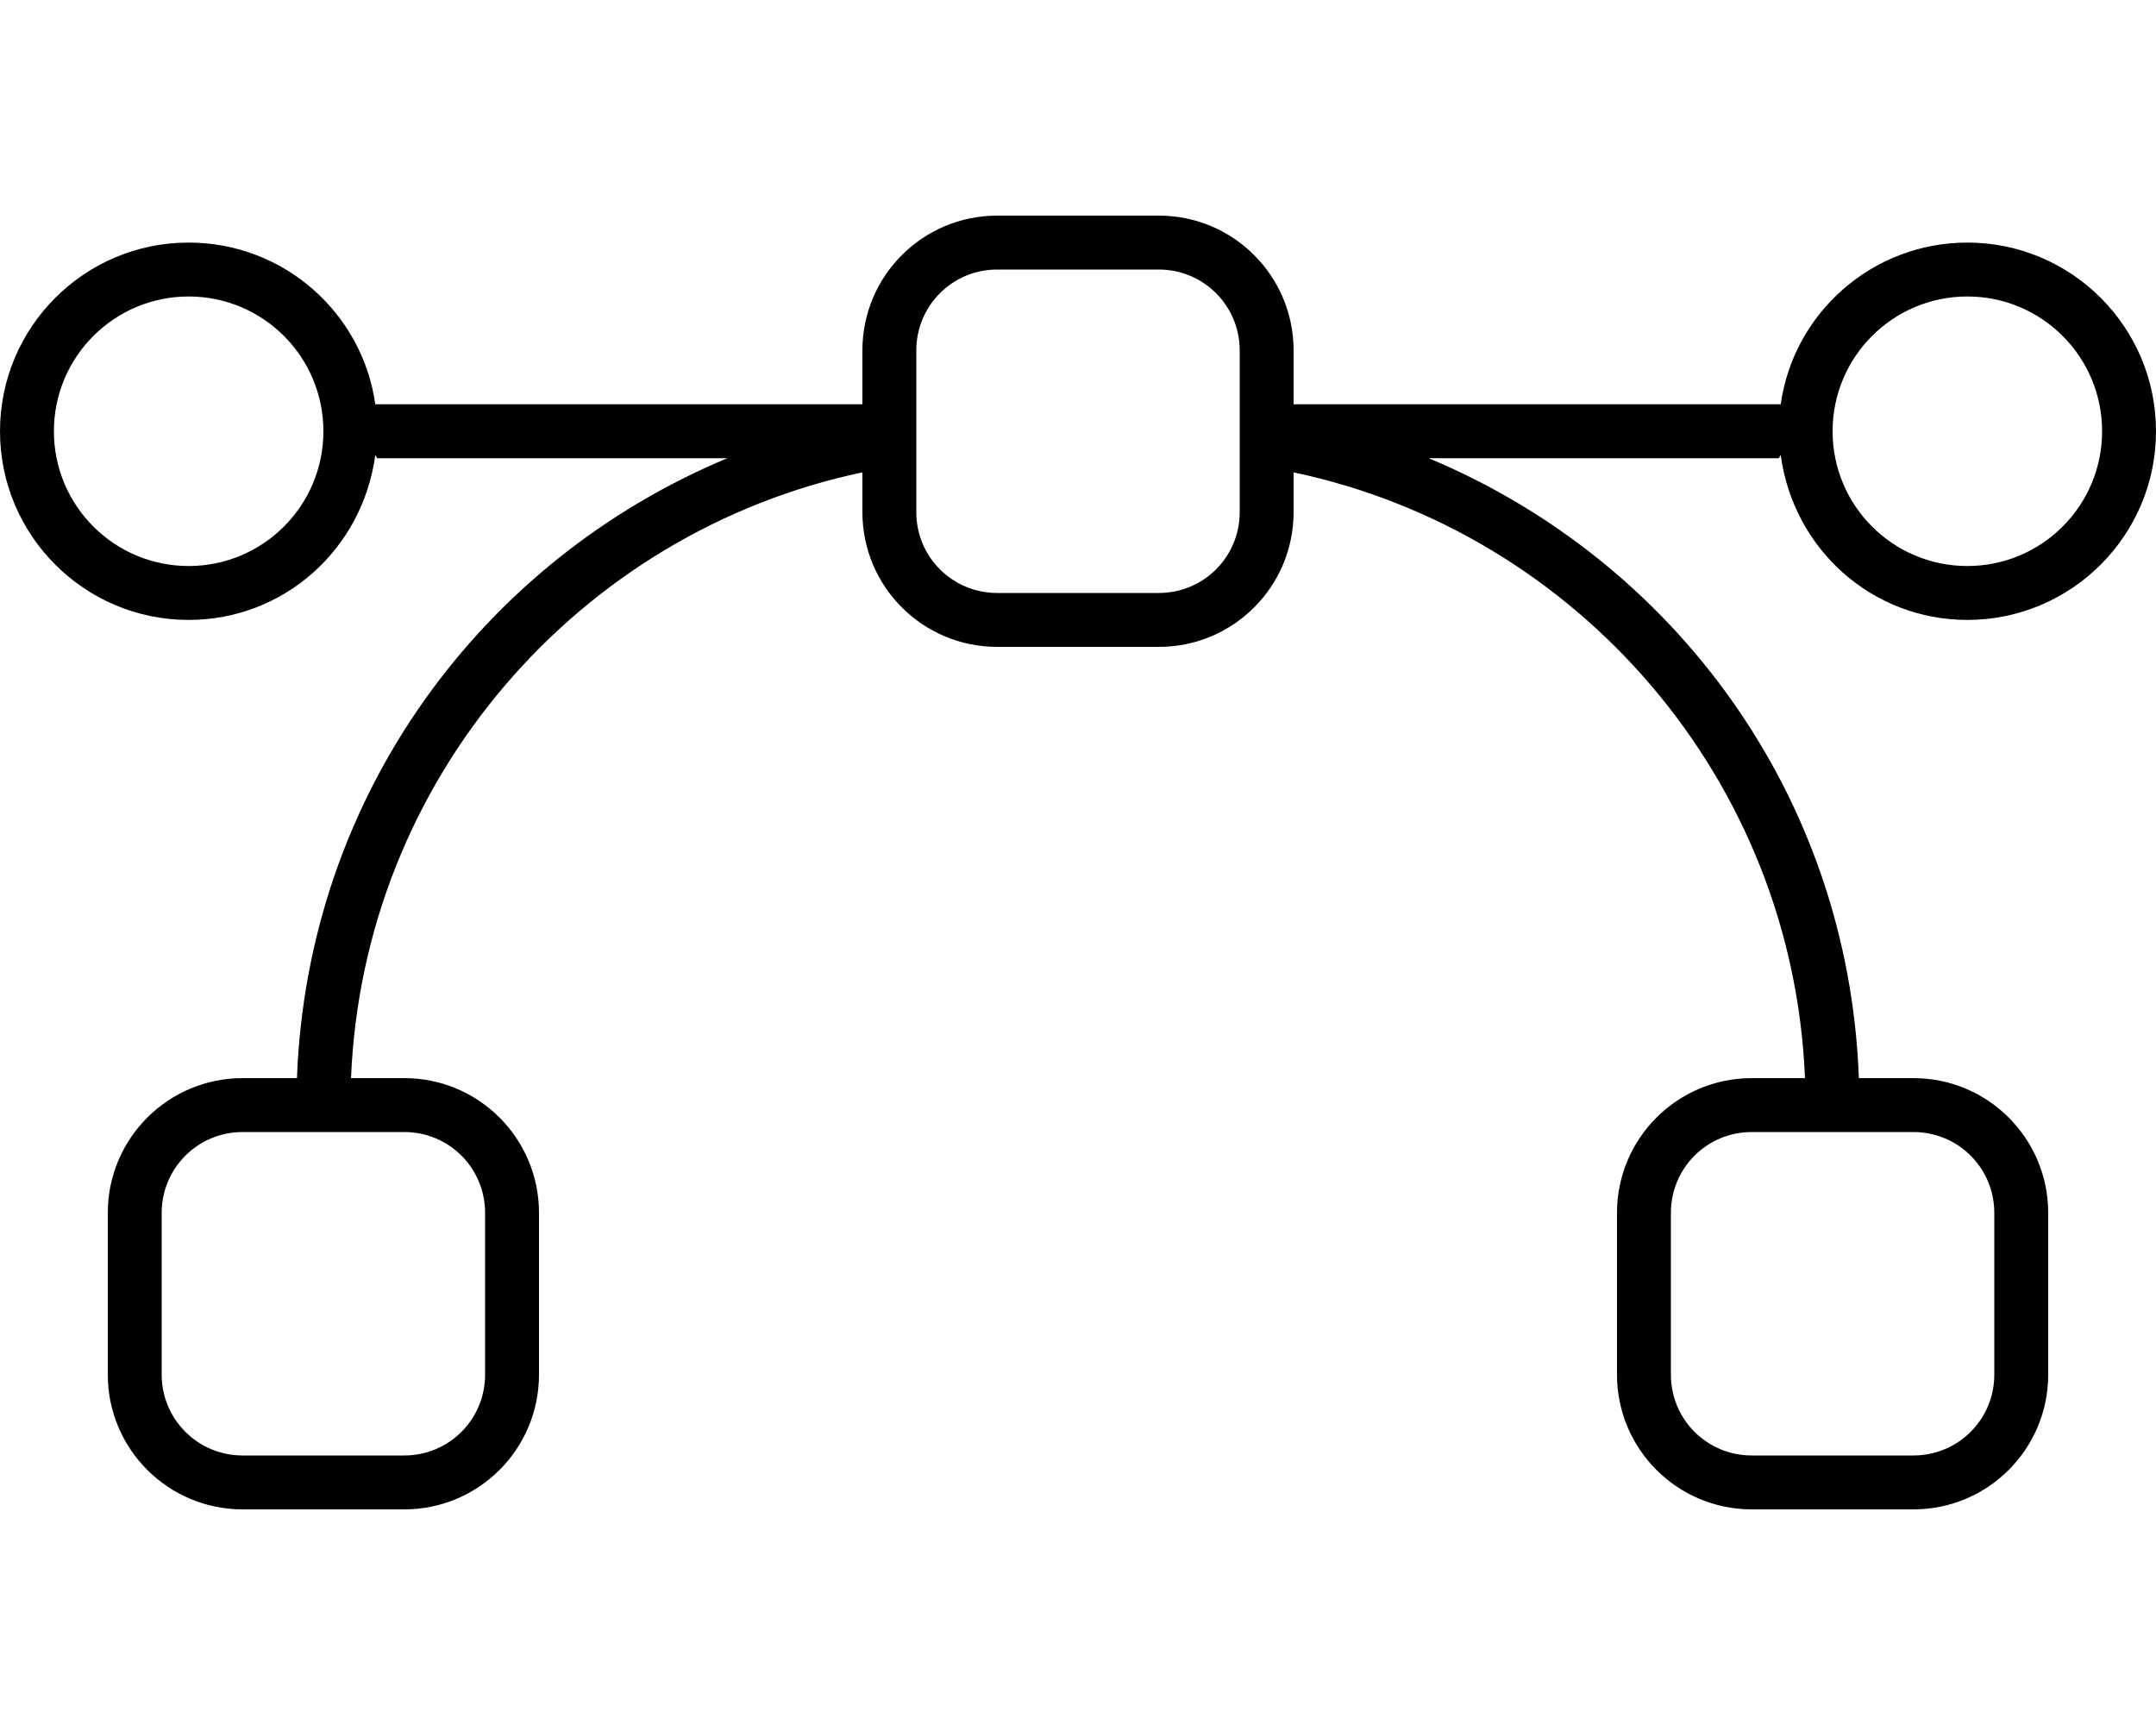 <svg xmlns="http://www.w3.org/2000/svg" viewBox="0 0 640 512"><!--! Font Awesome Pro 6.0.0 by @fontawesome - https://fontawesome.com License - https://fontawesome.com/license (Commercial License) Copyright 2022 Fonticons, Inc. --><path d="M551.8 320H568C590.1 320 608 337.9 608 360V408C608 430.1 590.1 448 568 448H520C497.9 448 480 430.1 480 408V360C480 337.9 497.9 320 520 320H535.8C532.2 231.3 468.3 158 384 140.2V152C384 174.1 366.1 192 344 192H296C273.9 192 256 174.1 256 152V140.2C171.7 158 107.8 231.3 104.2 320H120C142.1 320 160 337.9 160 360V408C160 430.1 142.1 448 120 448H72C49.91 448 32 430.1 32 408V360C32 337.9 49.91 320 72 320H88.15C91.29 236.1 143.1 166.4 215.9 136H112C111.8 136 111.6 135.1 111.4 135.1C107.6 163.1 84.22 184 56 184C25.07 184 0 158.9 0 128C0 97.07 25.07 72 56 72C84.22 72 107.6 92.87 111.4 120C111.6 120 111.8 120 112 120H256V104C256 81.91 273.9 64 296 64H344C366.1 64 384 81.91 384 104V120H528C528.2 120 528.4 120 528.6 120C532.4 92.87 555.8 72 584 72C614.9 72 640 97.07 640 128C640 158.9 614.9 184 584 184C555.8 184 532.4 163.1 528.6 135.1C528.4 135.1 528.2 136 528 136H424.1C496.9 166.4 548.7 236.1 551.8 320zM344 80H296C282.7 80 272 90.75 272 104V152C272 165.3 282.7 176 296 176H344C357.3 176 368 165.3 368 152V104C368 90.75 357.3 80 344 80zM56 88C33.91 88 16 105.9 16 128C16 150.1 33.91 168 56 168C78.09 168 96 150.1 96 128C96 105.9 78.09 88 56 88zM584 88C561.9 88 544 105.9 544 128C544 150.1 561.9 168 584 168C606.1 168 624 150.1 624 128C624 105.9 606.1 88 584 88zM72 336C58.75 336 48 346.7 48 360V408C48 421.3 58.75 432 72 432H120C133.3 432 144 421.3 144 408V360C144 346.7 133.3 336 120 336H72zM496 408C496 421.3 506.7 432 520 432H568C581.3 432 592 421.3 592 408V360C592 346.7 581.3 336 568 336H520C506.7 336 496 346.7 496 360V408z"/></svg>